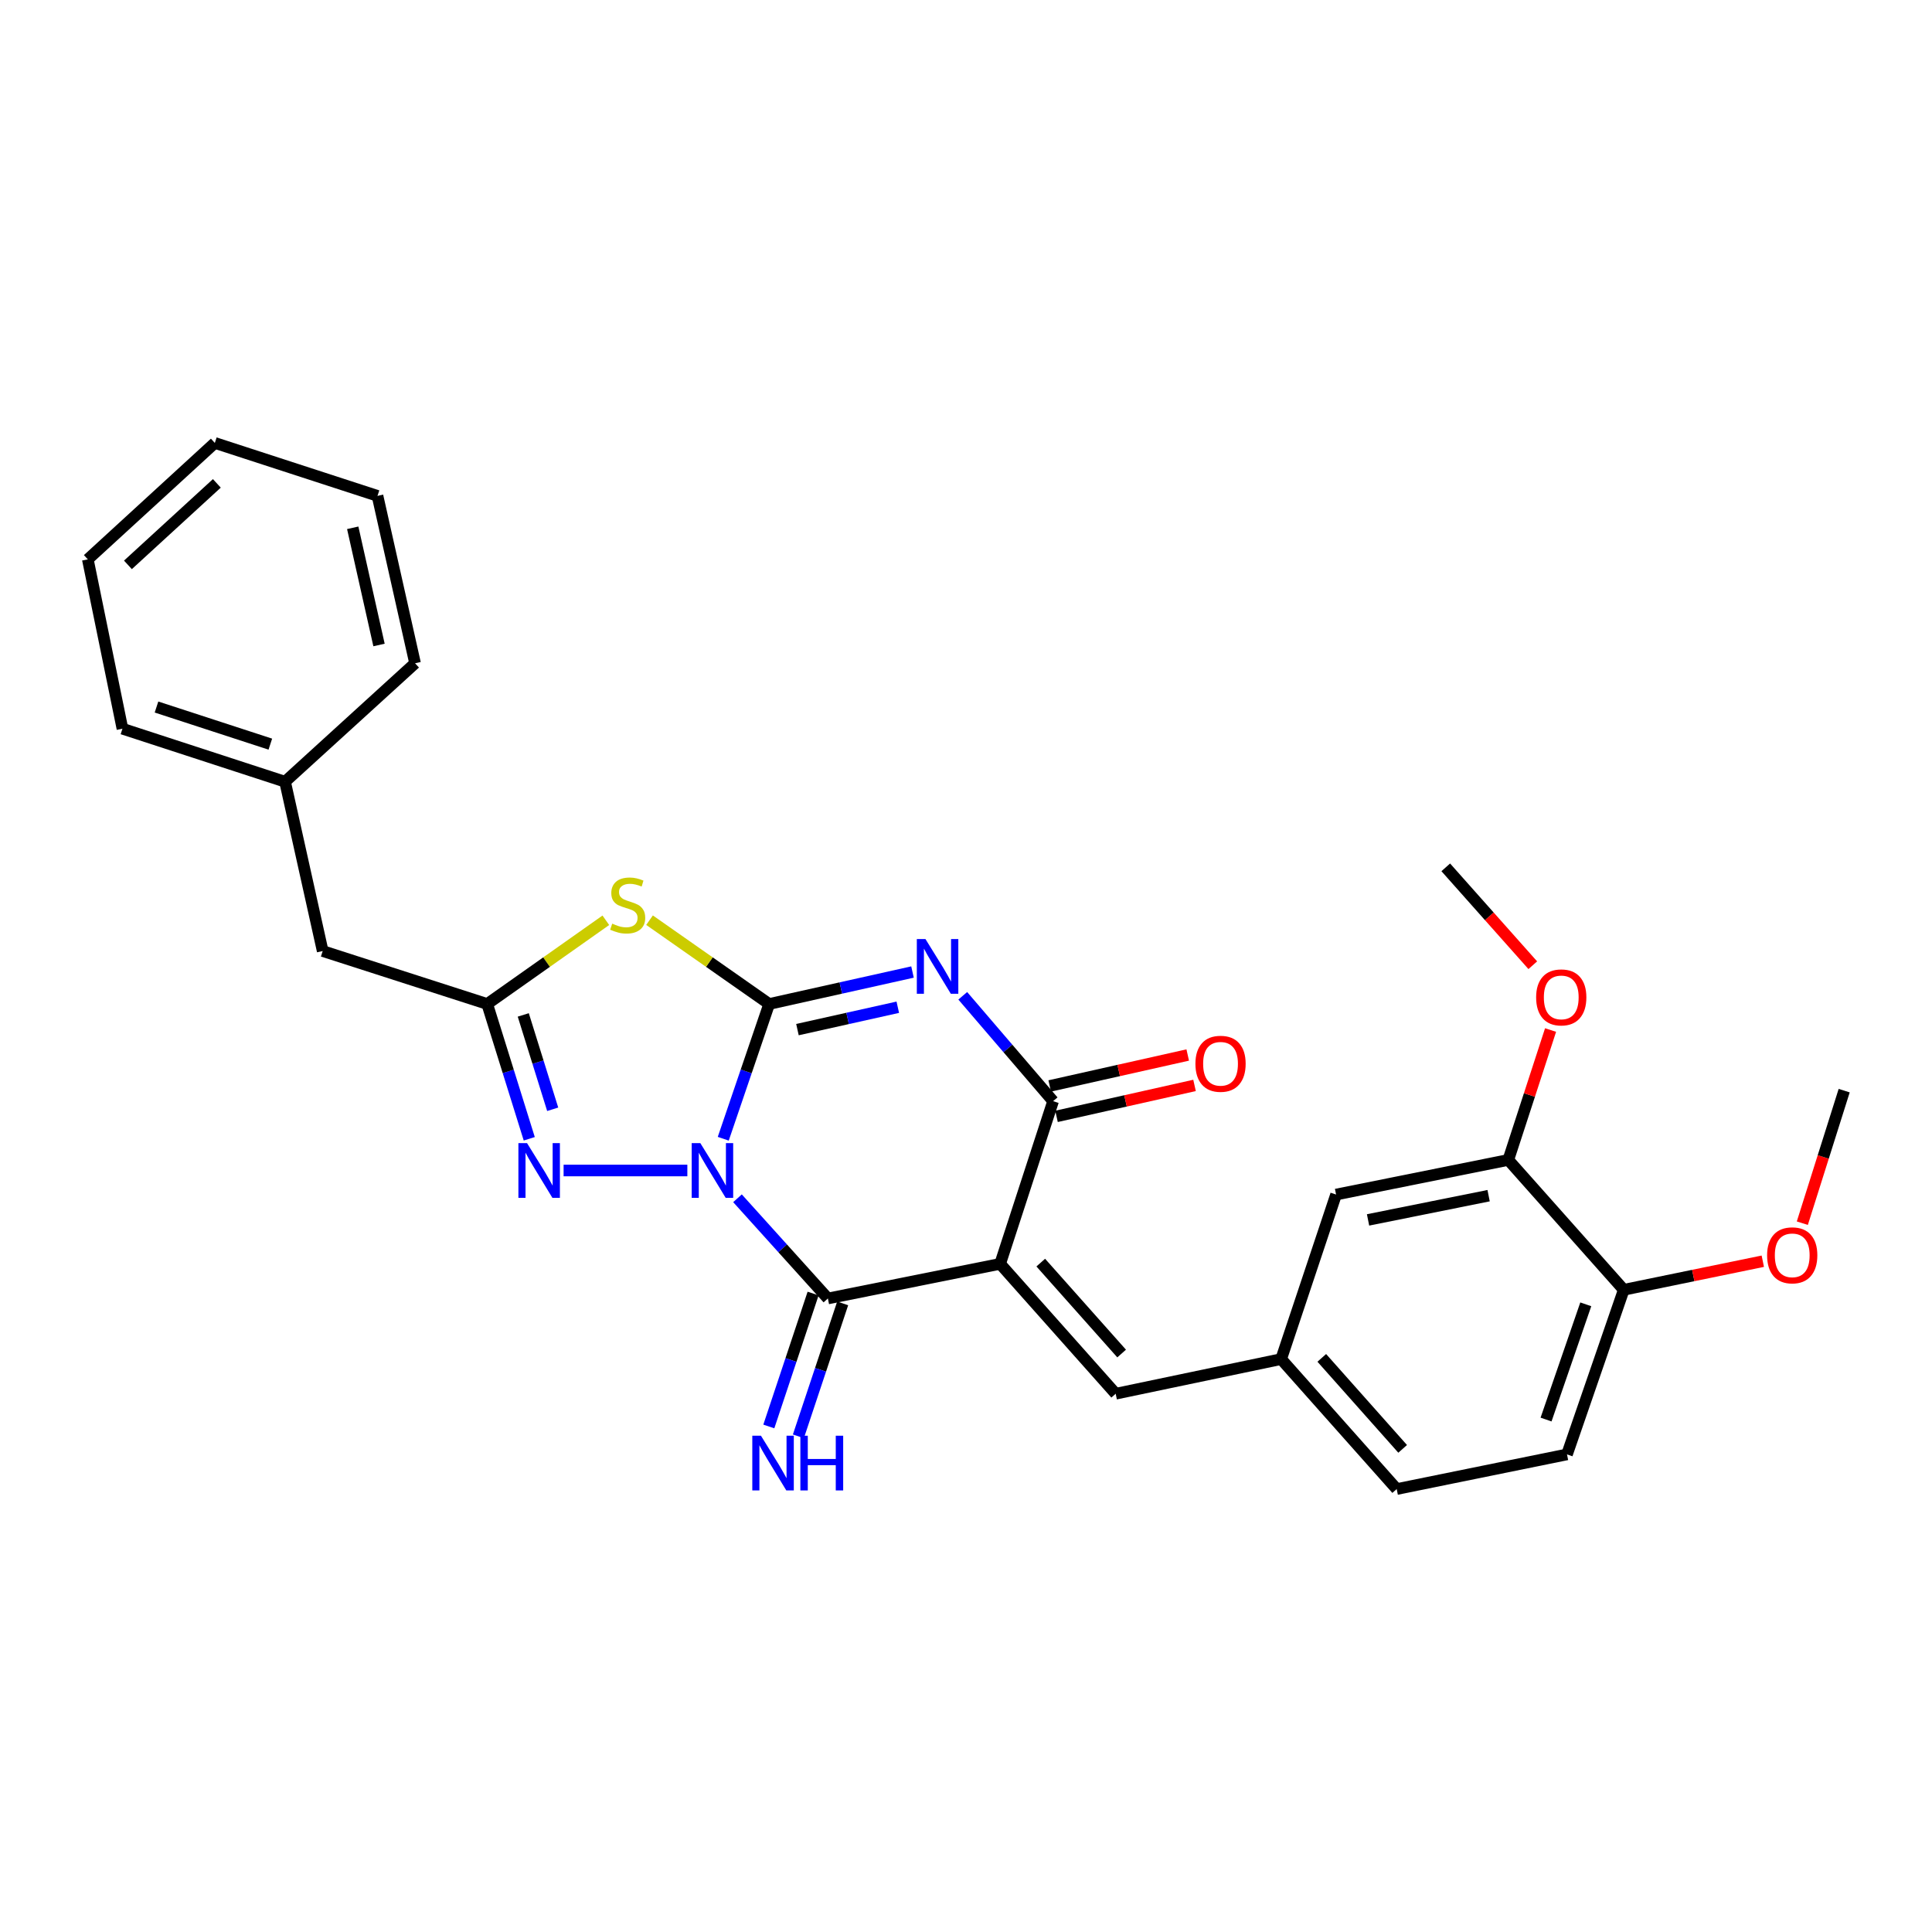<?xml version='1.0' encoding='iso-8859-1'?>
<svg version='1.1' baseProfile='full'
              xmlns='http://www.w3.org/2000/svg'
                      xmlns:rdkit='http://www.rdkit.org/xml'
                      xmlns:xlink='http://www.w3.org/1999/xlink'
                  xml:space='preserve'
width='1000px' height='1000px' viewBox='0 0 1000 1000'>
<!-- END OF HEADER -->
<rect style='opacity:1.0;fill:#FFFFFF;stroke:none' width='1000' height='1000' x='0' y='0'> </rect>
<path class='bond-0' d='M 374.354,589.412 L 386.238,554.537' style='fill:none;fill-rule:evenodd;stroke:#0000FF;stroke-width:6px;stroke-linecap:butt;stroke-linejoin:miter;stroke-opacity:1' />
<path class='bond-0' d='M 386.238,554.537 L 398.122,519.662' style='fill:none;fill-rule:evenodd;stroke:#000000;stroke-width:6px;stroke-linecap:butt;stroke-linejoin:miter;stroke-opacity:1' />
<path class='bond-3' d='M 381.724,620.225 L 405.118,646.155' style='fill:none;fill-rule:evenodd;stroke:#0000FF;stroke-width:6px;stroke-linecap:butt;stroke-linejoin:miter;stroke-opacity:1' />
<path class='bond-3' d='M 405.118,646.155 L 428.511,672.086' style='fill:none;fill-rule:evenodd;stroke:#000000;stroke-width:6px;stroke-linecap:butt;stroke-linejoin:miter;stroke-opacity:1' />
<path class='bond-6' d='M 355.771,605.849 L 291.721,605.849' style='fill:none;fill-rule:evenodd;stroke:#0000FF;stroke-width:6px;stroke-linecap:butt;stroke-linejoin:miter;stroke-opacity:1' />
<path class='bond-1' d='M 398.122,519.662 L 435.217,511.39' style='fill:none;fill-rule:evenodd;stroke:#000000;stroke-width:6px;stroke-linecap:butt;stroke-linejoin:miter;stroke-opacity:1' />
<path class='bond-1' d='M 435.217,511.39 L 472.312,503.117' style='fill:none;fill-rule:evenodd;stroke:#0000FF;stroke-width:6px;stroke-linecap:butt;stroke-linejoin:miter;stroke-opacity:1' />
<path class='bond-1' d='M 412.761,532.925 L 438.728,527.134' style='fill:none;fill-rule:evenodd;stroke:#000000;stroke-width:6px;stroke-linecap:butt;stroke-linejoin:miter;stroke-opacity:1' />
<path class='bond-1' d='M 438.728,527.134 L 464.695,521.343' style='fill:none;fill-rule:evenodd;stroke:#0000FF;stroke-width:6px;stroke-linecap:butt;stroke-linejoin:miter;stroke-opacity:1' />
<path class='bond-4' d='M 398.122,519.662 L 367.161,497.973' style='fill:none;fill-rule:evenodd;stroke:#000000;stroke-width:6px;stroke-linecap:butt;stroke-linejoin:miter;stroke-opacity:1' />
<path class='bond-4' d='M 367.161,497.973 L 336.201,476.283' style='fill:none;fill-rule:evenodd;stroke:#CCCC00;stroke-width:6px;stroke-linecap:butt;stroke-linejoin:miter;stroke-opacity:1' />
<path class='bond-29' d='M 498.321,515.425 L 521.704,542.691' style='fill:none;fill-rule:evenodd;stroke:#0000FF;stroke-width:6px;stroke-linecap:butt;stroke-linejoin:miter;stroke-opacity:1' />
<path class='bond-29' d='M 521.704,542.691 L 545.087,569.956' style='fill:none;fill-rule:evenodd;stroke:#000000;stroke-width:6px;stroke-linecap:butt;stroke-linejoin:miter;stroke-opacity:1' />
<path class='bond-2' d='M 517.673,654.162 L 428.511,672.086' style='fill:none;fill-rule:evenodd;stroke:#000000;stroke-width:6px;stroke-linecap:butt;stroke-linejoin:miter;stroke-opacity:1' />
<path class='bond-5' d='M 517.673,654.162 L 545.087,569.956' style='fill:none;fill-rule:evenodd;stroke:#000000;stroke-width:6px;stroke-linecap:butt;stroke-linejoin:miter;stroke-opacity:1' />
<path class='bond-8' d='M 517.673,654.162 L 577.475,721.394' style='fill:none;fill-rule:evenodd;stroke:#000000;stroke-width:6px;stroke-linecap:butt;stroke-linejoin:miter;stroke-opacity:1' />
<path class='bond-8' d='M 538.696,653.525 L 580.558,700.588' style='fill:none;fill-rule:evenodd;stroke:#000000;stroke-width:6px;stroke-linecap:butt;stroke-linejoin:miter;stroke-opacity:1' />
<path class='bond-9' d='M 420.859,669.536 L 409.4,703.934' style='fill:none;fill-rule:evenodd;stroke:#000000;stroke-width:6px;stroke-linecap:butt;stroke-linejoin:miter;stroke-opacity:1' />
<path class='bond-9' d='M 409.4,703.934 L 397.942,738.332' style='fill:none;fill-rule:evenodd;stroke:#0000FF;stroke-width:6px;stroke-linecap:butt;stroke-linejoin:miter;stroke-opacity:1' />
<path class='bond-9' d='M 436.164,674.635 L 424.705,709.032' style='fill:none;fill-rule:evenodd;stroke:#000000;stroke-width:6px;stroke-linecap:butt;stroke-linejoin:miter;stroke-opacity:1' />
<path class='bond-9' d='M 424.705,709.032 L 413.246,743.43' style='fill:none;fill-rule:evenodd;stroke:#0000FF;stroke-width:6px;stroke-linecap:butt;stroke-linejoin:miter;stroke-opacity:1' />
<path class='bond-28' d='M 313.581,476.333 L 282.879,497.998' style='fill:none;fill-rule:evenodd;stroke:#CCCC00;stroke-width:6px;stroke-linecap:butt;stroke-linejoin:miter;stroke-opacity:1' />
<path class='bond-28' d='M 282.879,497.998 L 252.178,519.662' style='fill:none;fill-rule:evenodd;stroke:#000000;stroke-width:6px;stroke-linecap:butt;stroke-linejoin:miter;stroke-opacity:1' />
<path class='bond-11' d='M 546.852,577.827 L 582.572,569.818' style='fill:none;fill-rule:evenodd;stroke:#000000;stroke-width:6px;stroke-linecap:butt;stroke-linejoin:miter;stroke-opacity:1' />
<path class='bond-11' d='M 582.572,569.818 L 618.292,561.81' style='fill:none;fill-rule:evenodd;stroke:#FF0000;stroke-width:6px;stroke-linecap:butt;stroke-linejoin:miter;stroke-opacity:1' />
<path class='bond-11' d='M 543.323,562.086 L 579.043,554.078' style='fill:none;fill-rule:evenodd;stroke:#000000;stroke-width:6px;stroke-linecap:butt;stroke-linejoin:miter;stroke-opacity:1' />
<path class='bond-11' d='M 579.043,554.078 L 614.763,546.069' style='fill:none;fill-rule:evenodd;stroke:#FF0000;stroke-width:6px;stroke-linecap:butt;stroke-linejoin:miter;stroke-opacity:1' />
<path class='bond-7' d='M 273.942,589.431 L 263.06,554.547' style='fill:none;fill-rule:evenodd;stroke:#0000FF;stroke-width:6px;stroke-linecap:butt;stroke-linejoin:miter;stroke-opacity:1' />
<path class='bond-7' d='M 263.06,554.547 L 252.178,519.662' style='fill:none;fill-rule:evenodd;stroke:#000000;stroke-width:6px;stroke-linecap:butt;stroke-linejoin:miter;stroke-opacity:1' />
<path class='bond-7' d='M 286.077,574.162 L 278.459,549.743' style='fill:none;fill-rule:evenodd;stroke:#0000FF;stroke-width:6px;stroke-linecap:butt;stroke-linejoin:miter;stroke-opacity:1' />
<path class='bond-7' d='M 278.459,549.743 L 270.842,525.324' style='fill:none;fill-rule:evenodd;stroke:#000000;stroke-width:6px;stroke-linecap:butt;stroke-linejoin:miter;stroke-opacity:1' />
<path class='bond-15' d='M 252.178,519.662 L 167.022,492.257' style='fill:none;fill-rule:evenodd;stroke:#000000;stroke-width:6px;stroke-linecap:butt;stroke-linejoin:miter;stroke-opacity:1' />
<path class='bond-12' d='M 577.475,721.394 L 663.124,703.461' style='fill:none;fill-rule:evenodd;stroke:#000000;stroke-width:6px;stroke-linecap:butt;stroke-linejoin:miter;stroke-opacity:1' />
<path class='bond-10' d='M 780.694,600.373 L 691.551,618.297' style='fill:none;fill-rule:evenodd;stroke:#000000;stroke-width:6px;stroke-linecap:butt;stroke-linejoin:miter;stroke-opacity:1' />
<path class='bond-10' d='M 770.503,618.876 L 708.102,631.423' style='fill:none;fill-rule:evenodd;stroke:#000000;stroke-width:6px;stroke-linecap:butt;stroke-linejoin:miter;stroke-opacity:1' />
<path class='bond-18' d='M 780.694,600.373 L 791.635,566.757' style='fill:none;fill-rule:evenodd;stroke:#000000;stroke-width:6px;stroke-linecap:butt;stroke-linejoin:miter;stroke-opacity:1' />
<path class='bond-18' d='M 791.635,566.757 L 802.575,533.141' style='fill:none;fill-rule:evenodd;stroke:#FF0000;stroke-width:6px;stroke-linecap:butt;stroke-linejoin:miter;stroke-opacity:1' />
<path class='bond-31' d='M 780.694,600.373 L 840.452,667.596' style='fill:none;fill-rule:evenodd;stroke:#000000;stroke-width:6px;stroke-linecap:butt;stroke-linejoin:miter;stroke-opacity:1' />
<path class='bond-13' d='M 663.124,703.461 L 691.551,618.297' style='fill:none;fill-rule:evenodd;stroke:#000000;stroke-width:6px;stroke-linecap:butt;stroke-linejoin:miter;stroke-opacity:1' />
<path class='bond-17' d='M 663.124,703.461 L 722.926,770.738' style='fill:none;fill-rule:evenodd;stroke:#000000;stroke-width:6px;stroke-linecap:butt;stroke-linejoin:miter;stroke-opacity:1' />
<path class='bond-17' d='M 684.151,702.835 L 726.012,749.929' style='fill:none;fill-rule:evenodd;stroke:#000000;stroke-width:6px;stroke-linecap:butt;stroke-linejoin:miter;stroke-opacity:1' />
<path class='bond-14' d='M 840.452,667.596 L 811.075,752.796' style='fill:none;fill-rule:evenodd;stroke:#000000;stroke-width:6px;stroke-linecap:butt;stroke-linejoin:miter;stroke-opacity:1' />
<path class='bond-14' d='M 820.795,675.117 L 800.231,734.758' style='fill:none;fill-rule:evenodd;stroke:#000000;stroke-width:6px;stroke-linecap:butt;stroke-linejoin:miter;stroke-opacity:1' />
<path class='bond-20' d='M 840.452,667.596 L 876.439,660.199' style='fill:none;fill-rule:evenodd;stroke:#000000;stroke-width:6px;stroke-linecap:butt;stroke-linejoin:miter;stroke-opacity:1' />
<path class='bond-20' d='M 876.439,660.199 L 912.425,652.802' style='fill:none;fill-rule:evenodd;stroke:#FF0000;stroke-width:6px;stroke-linecap:butt;stroke-linejoin:miter;stroke-opacity:1' />
<path class='bond-19' d='M 167.022,492.257 L 147.548,404.619' style='fill:none;fill-rule:evenodd;stroke:#000000;stroke-width:6px;stroke-linecap:butt;stroke-linejoin:miter;stroke-opacity:1' />
<path class='bond-16' d='M 811.075,752.796 L 722.926,770.738' style='fill:none;fill-rule:evenodd;stroke:#000000;stroke-width:6px;stroke-linecap:butt;stroke-linejoin:miter;stroke-opacity:1' />
<path class='bond-21' d='M 793.368,499.598 L 770.846,474.267' style='fill:none;fill-rule:evenodd;stroke:#FF0000;stroke-width:6px;stroke-linecap:butt;stroke-linejoin:miter;stroke-opacity:1' />
<path class='bond-21' d='M 770.846,474.267 L 748.324,448.935' style='fill:none;fill-rule:evenodd;stroke:#000000;stroke-width:6px;stroke-linecap:butt;stroke-linejoin:miter;stroke-opacity:1' />
<path class='bond-22' d='M 147.548,404.619 L 63.378,377.178' style='fill:none;fill-rule:evenodd;stroke:#000000;stroke-width:6px;stroke-linecap:butt;stroke-linejoin:miter;stroke-opacity:1' />
<path class='bond-22' d='M 139.923,385.166 L 81.004,365.957' style='fill:none;fill-rule:evenodd;stroke:#000000;stroke-width:6px;stroke-linecap:butt;stroke-linejoin:miter;stroke-opacity:1' />
<path class='bond-23' d='M 147.548,404.619 L 214.834,343.311' style='fill:none;fill-rule:evenodd;stroke:#000000;stroke-width:6px;stroke-linecap:butt;stroke-linejoin:miter;stroke-opacity:1' />
<path class='bond-24' d='M 932.879,633.119 L 943.712,598.818' style='fill:none;fill-rule:evenodd;stroke:#FF0000;stroke-width:6px;stroke-linecap:butt;stroke-linejoin:miter;stroke-opacity:1' />
<path class='bond-24' d='M 943.712,598.818 L 954.545,564.516' style='fill:none;fill-rule:evenodd;stroke:#000000;stroke-width:6px;stroke-linecap:butt;stroke-linejoin:miter;stroke-opacity:1' />
<path class='bond-25' d='M 63.378,377.178 L 45.455,289.522' style='fill:none;fill-rule:evenodd;stroke:#000000;stroke-width:6px;stroke-linecap:butt;stroke-linejoin:miter;stroke-opacity:1' />
<path class='bond-26' d='M 214.834,343.311 L 195.395,256.659' style='fill:none;fill-rule:evenodd;stroke:#000000;stroke-width:6px;stroke-linecap:butt;stroke-linejoin:miter;stroke-opacity:1' />
<path class='bond-26' d='M 196.178,333.844 L 182.571,273.187' style='fill:none;fill-rule:evenodd;stroke:#000000;stroke-width:6px;stroke-linecap:butt;stroke-linejoin:miter;stroke-opacity:1' />
<path class='bond-30' d='M 45.455,289.522 L 111.199,229.262' style='fill:none;fill-rule:evenodd;stroke:#000000;stroke-width:6px;stroke-linecap:butt;stroke-linejoin:miter;stroke-opacity:1' />
<path class='bond-30' d='M 66.216,292.375 L 112.237,250.193' style='fill:none;fill-rule:evenodd;stroke:#000000;stroke-width:6px;stroke-linecap:butt;stroke-linejoin:miter;stroke-opacity:1' />
<path class='bond-27' d='M 195.395,256.659 L 111.199,229.262' style='fill:none;fill-rule:evenodd;stroke:#000000;stroke-width:6px;stroke-linecap:butt;stroke-linejoin:miter;stroke-opacity:1' />
<path  class='atom-0' d='M 362.494 591.689
L 371.774 606.689
Q 372.694 608.169, 374.174 610.849
Q 375.654 613.529, 375.734 613.689
L 375.734 591.689
L 379.494 591.689
L 379.494 620.009
L 375.614 620.009
L 365.654 603.609
Q 364.494 601.689, 363.254 599.489
Q 362.054 597.289, 361.694 596.609
L 361.694 620.009
L 358.014 620.009
L 358.014 591.689
L 362.494 591.689
' fill='#0000FF'/>
<path  class='atom-2' d='M 479.025 486.064
L 488.305 501.064
Q 489.225 502.544, 490.705 505.224
Q 492.185 507.904, 492.265 508.064
L 492.265 486.064
L 496.025 486.064
L 496.025 514.384
L 492.145 514.384
L 482.185 497.984
Q 481.025 496.064, 479.785 493.864
Q 478.585 491.664, 478.225 490.984
L 478.225 514.384
L 474.545 514.384
L 474.545 486.064
L 479.025 486.064
' fill='#0000FF'/>
<path  class='atom-5' d='M 316.885 478.076
Q 317.205 478.196, 318.525 478.756
Q 319.845 479.316, 321.285 479.676
Q 322.765 479.996, 324.205 479.996
Q 326.885 479.996, 328.445 478.716
Q 330.005 477.396, 330.005 475.116
Q 330.005 473.556, 329.205 472.596
Q 328.445 471.636, 327.245 471.116
Q 326.045 470.596, 324.045 469.996
Q 321.525 469.236, 320.005 468.516
Q 318.525 467.796, 317.445 466.276
Q 316.405 464.756, 316.405 462.196
Q 316.405 458.636, 318.805 456.436
Q 321.245 454.236, 326.045 454.236
Q 329.325 454.236, 333.045 455.796
L 332.125 458.876
Q 328.725 457.476, 326.165 457.476
Q 323.405 457.476, 321.885 458.636
Q 320.365 459.756, 320.405 461.716
Q 320.405 463.236, 321.165 464.156
Q 321.965 465.076, 323.085 465.596
Q 324.245 466.116, 326.165 466.716
Q 328.725 467.516, 330.245 468.316
Q 331.765 469.116, 332.845 470.756
Q 333.965 472.356, 333.965 475.116
Q 333.965 479.036, 331.325 481.156
Q 328.725 483.236, 324.365 483.236
Q 321.845 483.236, 319.925 482.676
Q 318.045 482.156, 315.805 481.236
L 316.885 478.076
' fill='#CCCC00'/>
<path  class='atom-7' d='M 272.803 591.689
L 282.083 606.689
Q 283.003 608.169, 284.483 610.849
Q 285.963 613.529, 286.043 613.689
L 286.043 591.689
L 289.803 591.689
L 289.803 620.009
L 285.923 620.009
L 275.963 603.609
Q 274.803 601.689, 273.563 599.489
Q 272.363 597.289, 272.003 596.609
L 272.003 620.009
L 268.323 620.009
L 268.323 591.689
L 272.803 591.689
' fill='#0000FF'/>
<path  class='atom-10' d='M 393.869 743.126
L 403.149 758.126
Q 404.069 759.606, 405.549 762.286
Q 407.029 764.966, 407.109 765.126
L 407.109 743.126
L 410.869 743.126
L 410.869 771.446
L 406.989 771.446
L 397.029 755.046
Q 395.869 753.126, 394.629 750.926
Q 393.429 748.726, 393.069 748.046
L 393.069 771.446
L 389.389 771.446
L 389.389 743.126
L 393.869 743.126
' fill='#0000FF'/>
<path  class='atom-10' d='M 414.269 743.126
L 418.109 743.126
L 418.109 755.166
L 432.589 755.166
L 432.589 743.126
L 436.429 743.126
L 436.429 771.446
L 432.589 771.446
L 432.589 758.366
L 418.109 758.366
L 418.109 771.446
L 414.269 771.446
L 414.269 743.126
' fill='#0000FF'/>
<path  class='atom-12' d='M 618.748 550.607
Q 618.748 543.807, 622.108 540.007
Q 625.468 536.207, 631.748 536.207
Q 638.028 536.207, 641.388 540.007
Q 644.748 543.807, 644.748 550.607
Q 644.748 557.487, 641.348 561.407
Q 637.948 565.287, 631.748 565.287
Q 625.508 565.287, 622.108 561.407
Q 618.748 557.527, 618.748 550.607
M 631.748 562.087
Q 636.068 562.087, 638.388 559.207
Q 640.748 556.287, 640.748 550.607
Q 640.748 545.047, 638.388 542.247
Q 636.068 539.407, 631.748 539.407
Q 627.428 539.407, 625.068 542.207
Q 622.748 545.007, 622.748 550.607
Q 622.748 556.327, 625.068 559.207
Q 627.428 562.087, 631.748 562.087
' fill='#FF0000'/>
<path  class='atom-19' d='M 795.1 516.247
Q 795.1 509.447, 798.46 505.647
Q 801.82 501.847, 808.1 501.847
Q 814.38 501.847, 817.74 505.647
Q 821.1 509.447, 821.1 516.247
Q 821.1 523.127, 817.7 527.047
Q 814.3 530.927, 808.1 530.927
Q 801.86 530.927, 798.46 527.047
Q 795.1 523.167, 795.1 516.247
M 808.1 527.727
Q 812.42 527.727, 814.74 524.847
Q 817.1 521.927, 817.1 516.247
Q 817.1 510.687, 814.74 507.887
Q 812.42 505.047, 808.1 505.047
Q 803.78 505.047, 801.42 507.847
Q 799.1 510.647, 799.1 516.247
Q 799.1 521.967, 801.42 524.847
Q 803.78 527.727, 808.1 527.727
' fill='#FF0000'/>
<path  class='atom-21' d='M 914.651 649.752
Q 914.651 642.952, 918.011 639.152
Q 921.371 635.352, 927.651 635.352
Q 933.931 635.352, 937.291 639.152
Q 940.651 642.952, 940.651 649.752
Q 940.651 656.632, 937.251 660.552
Q 933.851 664.432, 927.651 664.432
Q 921.411 664.432, 918.011 660.552
Q 914.651 656.672, 914.651 649.752
M 927.651 661.232
Q 931.971 661.232, 934.291 658.352
Q 936.651 655.432, 936.651 649.752
Q 936.651 644.192, 934.291 641.392
Q 931.971 638.552, 927.651 638.552
Q 923.331 638.552, 920.971 641.352
Q 918.651 644.152, 918.651 649.752
Q 918.651 655.472, 920.971 658.352
Q 923.331 661.232, 927.651 661.232
' fill='#FF0000'/>
</svg>
